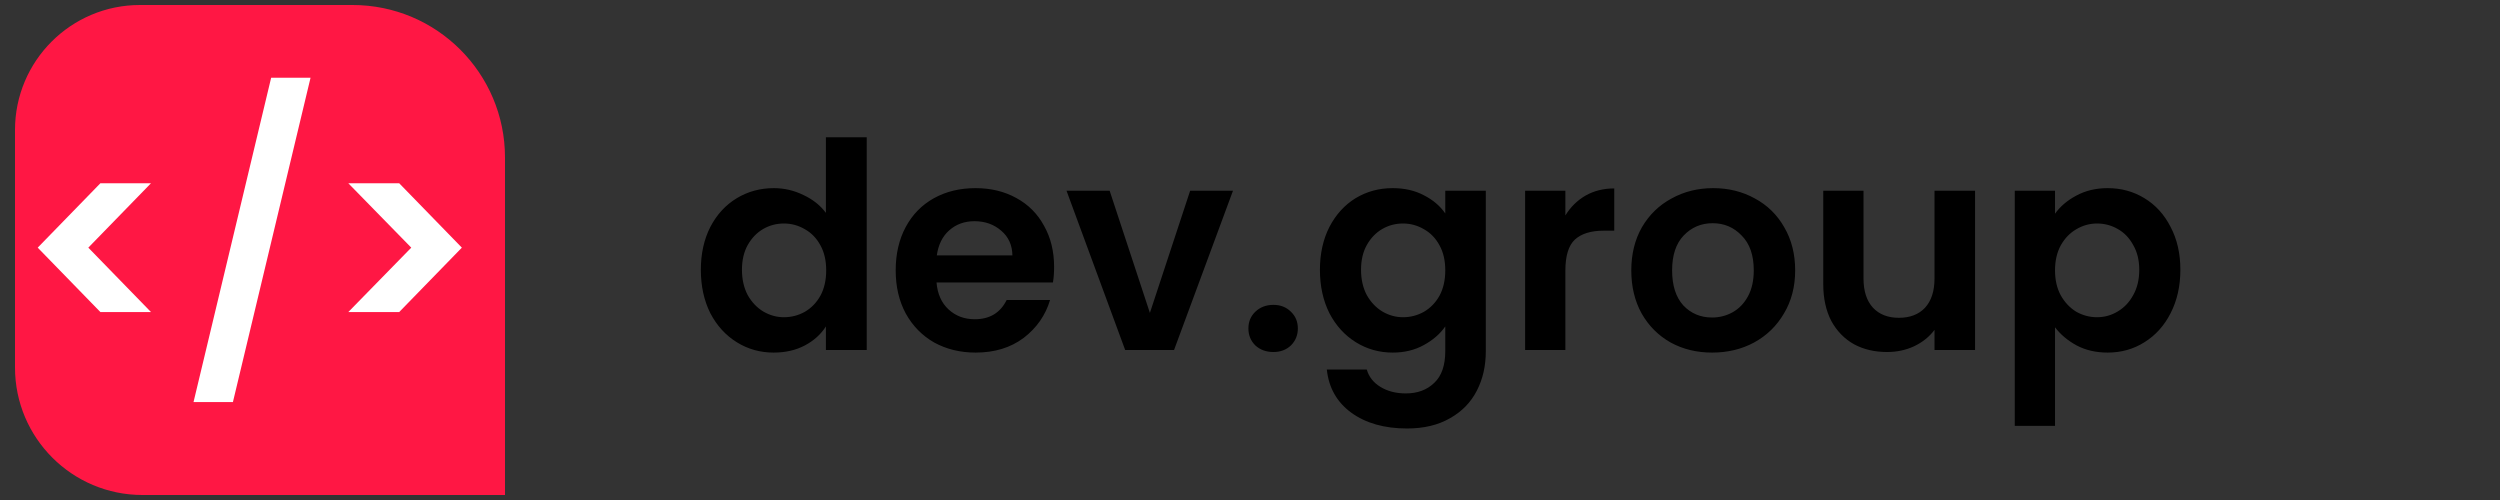 <svg width="1000" height="200" viewBox="0 0 1000 200" fill="none" xmlns="http://www.w3.org/2000/svg">
<rect x="0" y="0" width="1000" height="200" fill="#333333" stroke="none"/>
<path d="M6 52C6 24.386 28.386 2 56 2L141 2C174.689 2 202 29.311 202 63V198H57C28.834 198 6 175.167 6 147L6 52Z" fill="#FF1744"/>
<path d="M40.155 124.82L15.085 99.06L40.155 73.3H60.395L35.325 99.06L60.395 124.82H40.155ZM124.218 31.095L93.168 160.815H77.413L108.463 31.095H124.218ZM139.321 73.3H159.676L184.746 99.06L159.676 124.82H139.321L164.506 99.06L139.321 73.3Z" fill="white"/>
<path d="M280.337 107.915C280.337 101.475 281.602 95.763 284.132 90.78C286.739 85.797 290.265 81.963 294.712 79.28C299.159 76.597 304.104 75.255 309.547 75.255C313.687 75.255 317.635 76.175 321.392 78.015C325.149 79.778 328.139 82.155 330.362 85.145V54.9H346.692V140H330.362V130.57C328.369 133.713 325.57 136.243 321.967 138.16C318.364 140.077 314.185 141.035 309.432 141.035C304.065 141.035 299.159 139.655 294.712 136.895C290.265 134.135 286.739 130.263 284.132 125.28C281.602 120.22 280.337 114.432 280.337 107.915ZM330.477 108.145C330.477 104.235 329.71 100.9 328.177 98.14C326.644 95.303 324.574 93.157 321.967 91.7C319.36 90.167 316.562 89.4 313.572 89.4C310.582 89.4 307.822 90.128 305.292 91.585C302.762 93.042 300.692 95.188 299.082 98.025C297.549 100.785 296.782 104.082 296.782 107.915C296.782 111.748 297.549 115.122 299.082 118.035C300.692 120.872 302.762 123.057 305.292 124.59C307.899 126.123 310.659 126.89 313.572 126.89C316.562 126.89 319.36 126.162 321.967 124.705C324.574 123.172 326.644 121.025 328.177 118.265C329.71 115.428 330.477 112.055 330.477 108.145ZM421.641 106.765C421.641 109.065 421.488 111.135 421.181 112.975H374.606C374.99 117.575 376.6 121.178 379.436 123.785C382.273 126.392 385.761 127.695 389.901 127.695C395.881 127.695 400.136 125.127 402.666 119.99H420.031C418.191 126.123 414.665 131.183 409.451 135.17C404.238 139.08 397.836 141.035 390.246 141.035C384.113 141.035 378.593 139.693 373.686 137.01C368.856 134.25 365.061 130.378 362.301 125.395C359.618 120.412 358.276 114.662 358.276 108.145C358.276 101.552 359.618 95.763 362.301 90.78C364.985 85.797 368.741 81.963 373.571 79.28C378.401 76.597 383.96 75.255 390.246 75.255C396.303 75.255 401.708 76.558 406.461 79.165C411.291 81.772 415.01 85.49 417.616 90.32C420.3 95.073 421.641 100.555 421.641 106.765ZM404.966 102.165C404.89 98.025 403.395 94.728 400.481 92.275C397.568 89.745 394.003 88.48 389.786 88.48C385.8 88.48 382.426 89.707 379.666 92.16C376.983 94.537 375.335 97.872 374.721 102.165H404.966ZM459.958 125.165L476.058 76.29H493.193L469.618 140H450.068L426.608 76.29H443.858L459.958 125.165ZM509.366 140.805C506.452 140.805 504.037 139.923 502.121 138.16C500.281 136.32 499.361 134.058 499.361 131.375C499.361 128.692 500.281 126.468 502.121 124.705C504.037 122.865 506.452 121.945 509.366 121.945C512.202 121.945 514.541 122.865 516.381 124.705C518.221 126.468 519.141 128.692 519.141 131.375C519.141 134.058 518.221 136.32 516.381 138.16C514.541 139.923 512.202 140.805 509.366 140.805ZM557.064 75.255C561.817 75.255 565.995 76.213 569.599 78.13C573.202 79.97 576.039 82.385 578.109 85.375V76.29H594.324V140.46C594.324 146.363 593.135 151.615 590.759 156.215C588.382 160.892 584.817 164.572 580.064 167.255C575.31 170.015 569.56 171.395 562.814 171.395C553.767 171.395 546.33 169.287 540.504 165.07C534.754 160.853 531.495 155.103 530.729 147.82H546.714C547.557 150.733 549.359 153.033 552.119 154.72C554.955 156.483 558.367 157.365 562.354 157.365C567.03 157.365 570.825 155.947 573.739 153.11C576.652 150.35 578.109 146.133 578.109 140.46V130.57C576.039 133.56 573.164 136.052 569.484 138.045C565.88 140.038 561.74 141.035 557.064 141.035C551.697 141.035 546.79 139.655 542.344 136.895C537.897 134.135 534.37 130.263 531.764 125.28C529.234 120.22 527.969 114.432 527.969 107.915C527.969 101.475 529.234 95.763 531.764 90.78C534.37 85.797 537.859 81.963 542.229 79.28C546.675 76.597 551.62 75.255 557.064 75.255ZM578.109 108.145C578.109 104.235 577.342 100.9 575.809 98.14C574.275 95.303 572.205 93.157 569.599 91.7C566.992 90.167 564.194 89.4 561.204 89.4C558.214 89.4 555.454 90.128 552.924 91.585C550.394 93.042 548.324 95.188 546.714 98.025C545.18 100.785 544.414 104.082 544.414 107.915C544.414 111.748 545.18 115.122 546.714 118.035C548.324 120.872 550.394 123.057 552.924 124.59C555.53 126.123 558.29 126.89 561.204 126.89C564.194 126.89 566.992 126.162 569.599 124.705C572.205 123.172 574.275 121.025 575.809 118.265C577.342 115.428 578.109 112.055 578.109 108.145ZM626.148 86.18C628.218 82.807 630.902 80.162 634.198 78.245C637.572 76.328 641.405 75.37 645.698 75.37V92.275H641.443C636.383 92.275 632.55 93.463 629.943 95.84C627.413 98.217 626.148 102.357 626.148 108.26V140H610.048V76.29H626.148V86.18ZM684.832 141.035C678.699 141.035 673.179 139.693 668.272 137.01C663.366 134.25 659.494 130.378 656.657 125.395C653.897 120.412 652.517 114.662 652.517 108.145C652.517 101.628 653.936 95.878 656.772 90.895C659.686 85.912 663.634 82.078 668.617 79.395C673.601 76.635 679.159 75.255 685.292 75.255C691.426 75.255 696.984 76.635 701.967 79.395C706.951 82.078 710.861 85.912 713.697 90.895C716.611 95.878 718.067 101.628 718.067 108.145C718.067 114.662 716.572 120.412 713.582 125.395C710.669 130.378 706.682 134.25 701.622 137.01C696.639 139.693 691.042 141.035 684.832 141.035ZM684.832 127.005C687.746 127.005 690.467 126.315 692.997 124.935C695.604 123.478 697.674 121.332 699.207 118.495C700.741 115.658 701.507 112.208 701.507 108.145C701.507 102.088 699.897 97.45 696.677 94.23C693.534 90.933 689.662 89.285 685.062 89.285C680.462 89.285 676.591 90.933 673.447 94.23C670.381 97.45 668.847 102.088 668.847 108.145C668.847 114.202 670.342 118.878 673.332 122.175C676.399 125.395 680.232 127.005 684.832 127.005ZM790.022 76.29V140H773.807V131.95C771.737 134.71 769.016 136.895 765.642 138.505C762.346 140.038 758.742 140.805 754.832 140.805C749.849 140.805 745.441 139.77 741.607 137.7C737.774 135.553 734.746 132.448 732.522 128.385C730.376 124.245 729.302 119.338 729.302 113.665V76.29H745.402V111.365C745.402 116.425 746.667 120.335 749.197 123.095C751.727 125.778 755.177 127.12 759.547 127.12C763.994 127.12 767.482 125.778 770.012 123.095C772.542 120.335 773.807 116.425 773.807 111.365V76.29H790.022ZM822.008 85.49C824.078 82.577 826.914 80.162 830.518 78.245C834.198 76.252 838.376 75.255 843.053 75.255C848.496 75.255 853.403 76.597 857.773 79.28C862.219 81.963 865.708 85.797 868.238 90.78C870.844 95.687 872.148 101.398 872.148 107.915C872.148 114.432 870.844 120.22 868.238 125.28C865.708 130.263 862.219 134.135 857.773 136.895C853.403 139.655 848.496 141.035 843.053 141.035C838.376 141.035 834.236 140.077 830.633 138.16C827.106 136.243 824.231 133.828 822.008 130.915V170.36H805.908V76.29H822.008V85.49ZM855.703 107.915C855.703 104.082 854.898 100.785 853.288 98.025C851.754 95.188 849.684 93.042 847.078 91.585C844.548 90.128 841.788 89.4 838.798 89.4C835.884 89.4 833.124 90.167 830.518 91.7C827.988 93.157 825.918 95.303 824.308 98.14C822.774 100.977 822.008 104.312 822.008 108.145C822.008 111.978 822.774 115.313 824.308 118.15C825.918 120.987 827.988 123.172 830.518 124.705C833.124 126.162 835.884 126.89 838.798 126.89C841.788 126.89 844.548 126.123 847.078 124.59C849.684 123.057 851.754 120.872 853.288 118.035C854.898 115.198 855.703 111.825 855.703 107.915Z" fill="black"/>
</svg>
